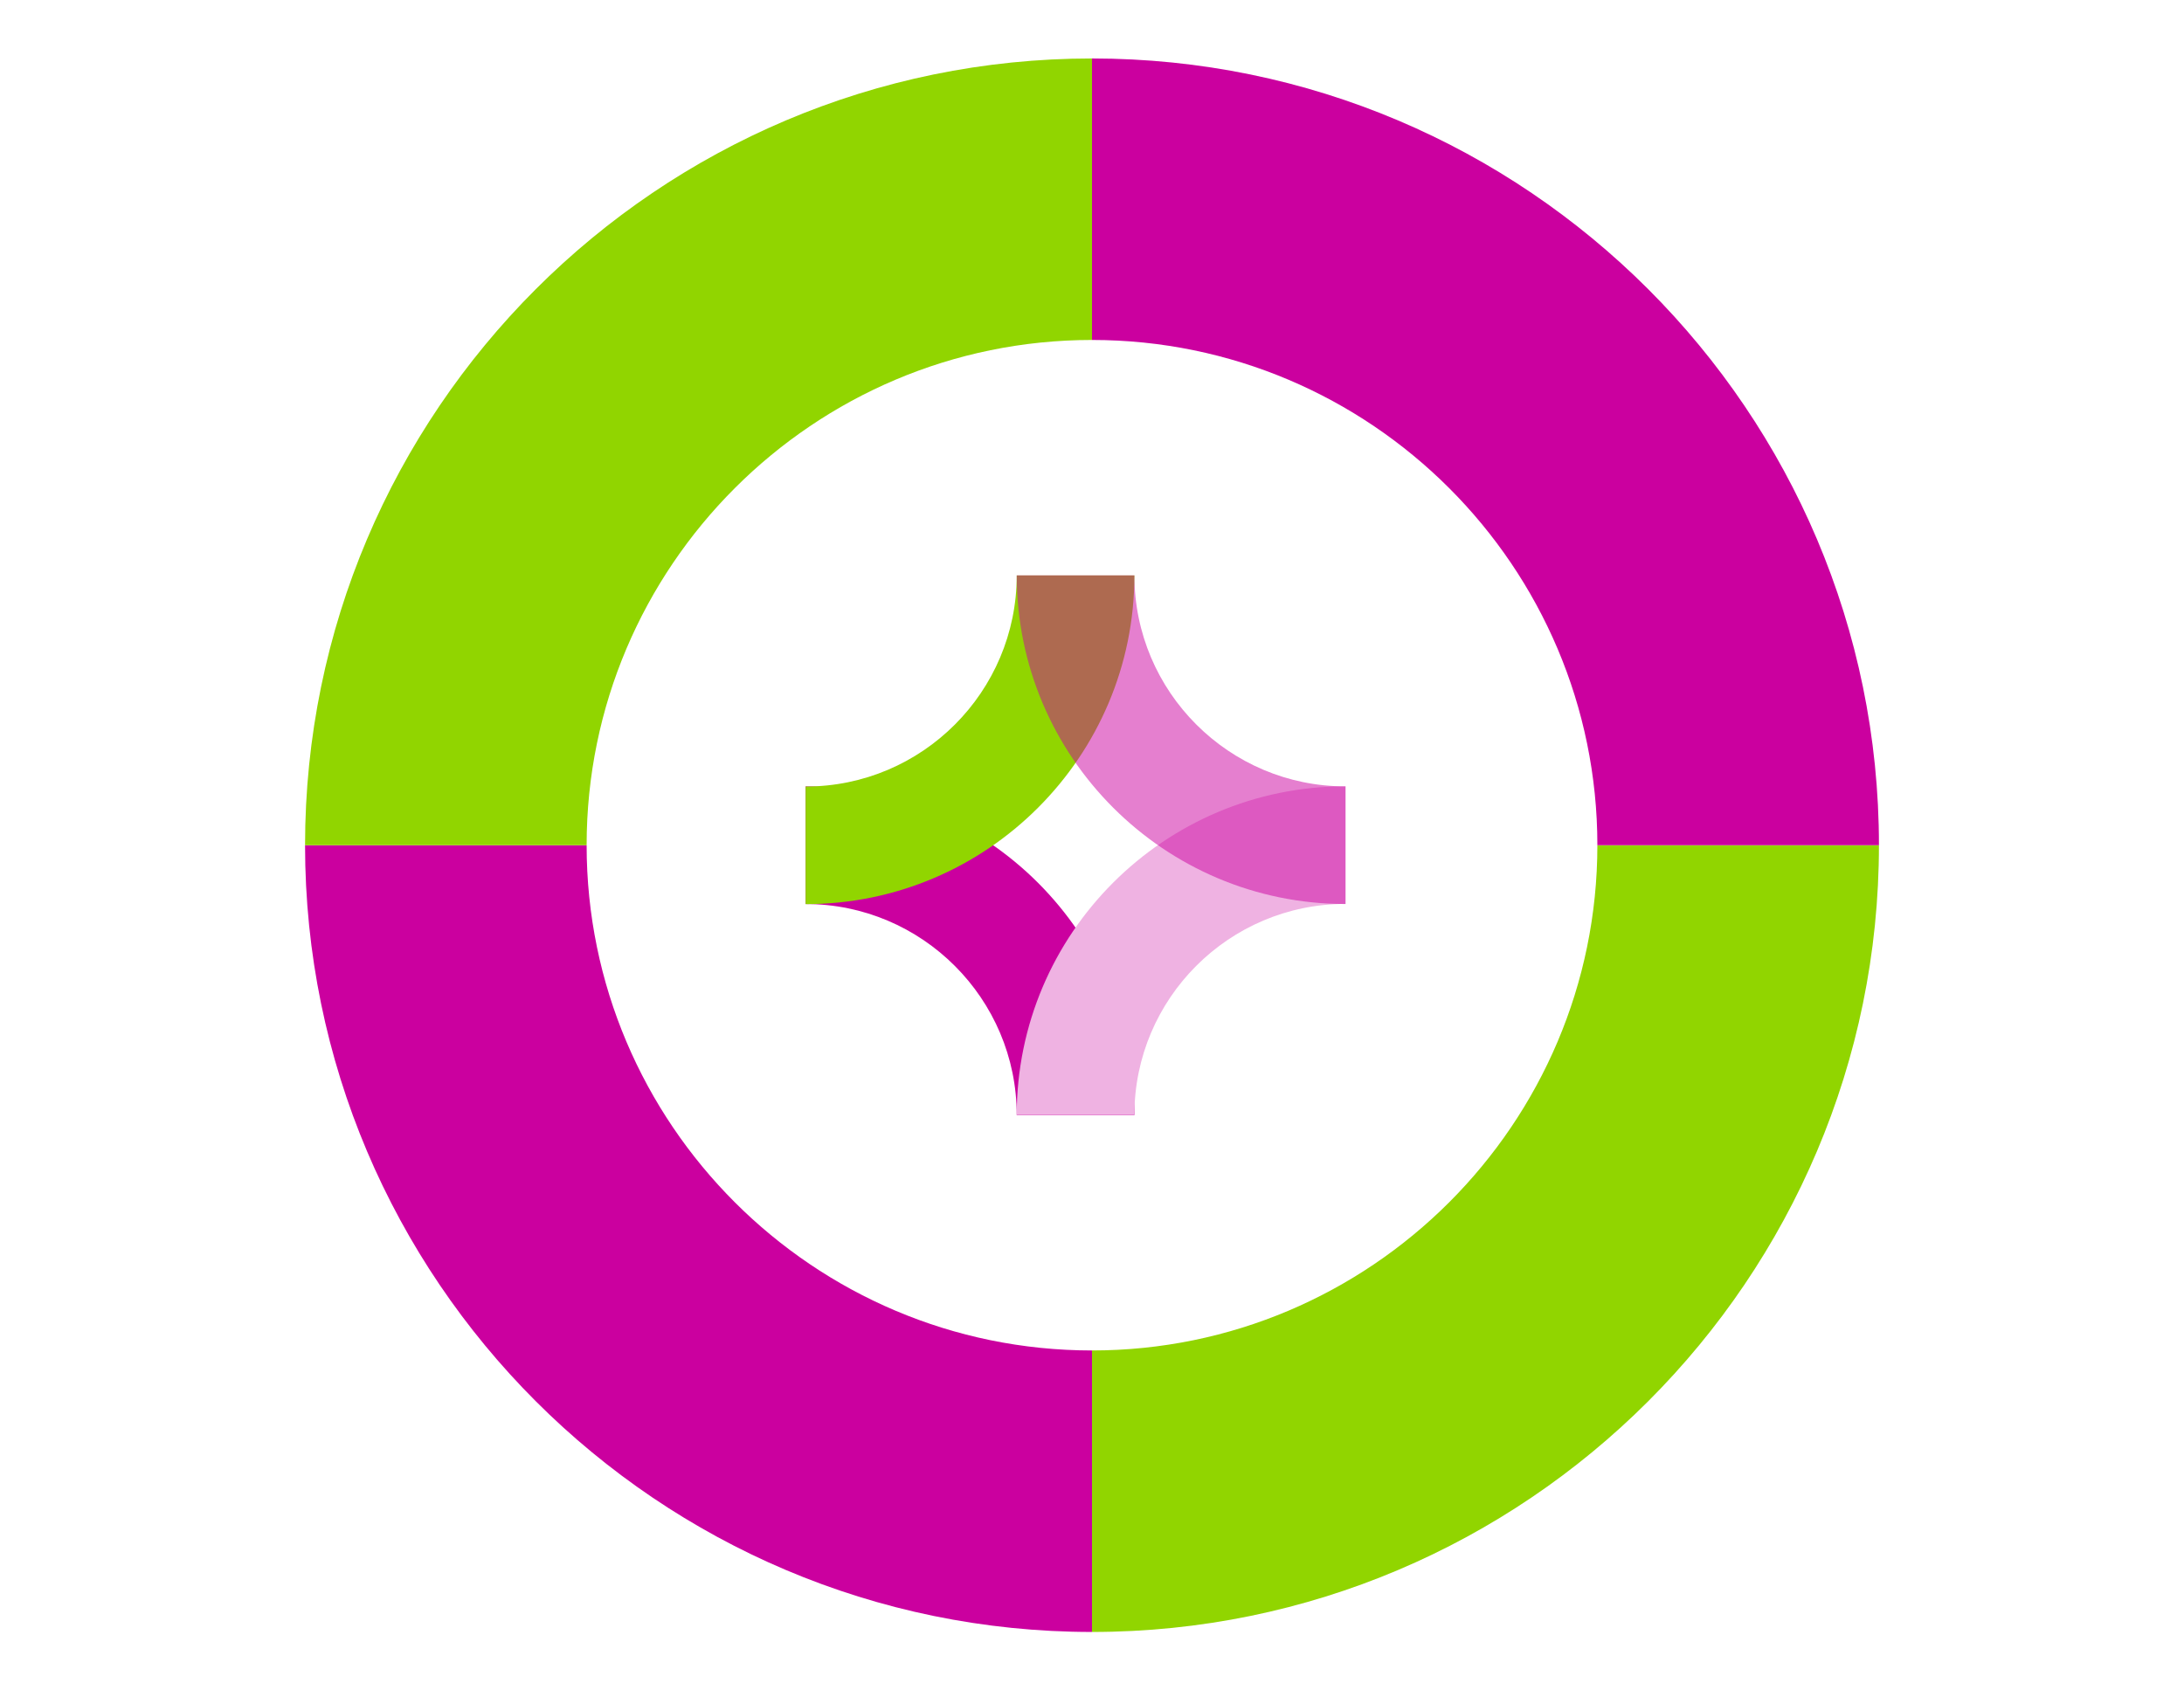 <?xml version="1.0" encoding="UTF-8"?>
<svg xmlns="http://www.w3.org/2000/svg" viewBox="0 0 186 144">
  <defs>
    <style>
      .cls-1 {
        opacity: .5;
      }

      .cls-2, .cls-3, .cls-4, .cls-5 {
        stroke-width: 0px;
      }

      .cls-2, .cls-5 {
        fill: #cb009f;
      }

      .cls-6 {
        isolation: isolate;
      }

      .cls-3 {
        fill: #91d500;
      }

      .cls-3, .cls-7, .cls-5 {
        mix-blend-mode: multiply;
      }

      .cls-4 {
        fill: #efb2e2;
      }
    </style>
  </defs>
  <g class="cls-6">
    <g id="Layer_1" data-name="Layer 1">
      <g>
        <g>
          <g class="cls-7">
            <path class="cls-3" d="m136.04,72c0,23.73-19.31,43.04-43.04,43.04v23.98c36.96,0,67.02-30.07,67.02-67.02h-23.98Z"/>
          </g>
          <path class="cls-2" d="m93,28.96c23.73,0,43.04,19.31,43.04,43.04h23.98c0-36.96-30.07-67.02-67.02-67.02v23.98Z"/>
          <path class="cls-2" d="m93,115.04c-23.73,0-43.04-19.31-43.04-43.04h-23.98c0,36.96,30.07,67.02,67.02,67.02v-23.98Z"/>
          <path class="cls-3" d="m49.96,72c0-23.73,19.31-43.04,43.04-43.04V4.98c-36.96,0-67.02,30.07-67.02,67.02h23.98Z"/>
        </g>
        <g>
          <path class="cls-2" d="m68.61,77.01c9.91,0,17.98,8.06,17.98,17.98h10.02c0-15.44-12.56-28-28-28v10.02Z"/>
          <path class="cls-3" d="m86.59,49.02c0,9.91-8.06,17.98-17.98,17.98v10.02c15.44,0,28-12.56,28-28h-10.02Z"/>
          <path class="cls-4" d="m96.61,94.98c0-9.91,8.06-17.98,17.98-17.98v-10.02c-15.44,0-28,12.56-28,28h10.02Z"/>
          <g class="cls-1">
            <path class="cls-5" d="m114.59,66.99c-9.91,0-17.98-8.06-17.98-17.98h-10.02c0,15.44,12.56,28,28,28v-10.02Z"/>
          </g>
        </g>
      </g>
    </g>
  </g>
</svg>